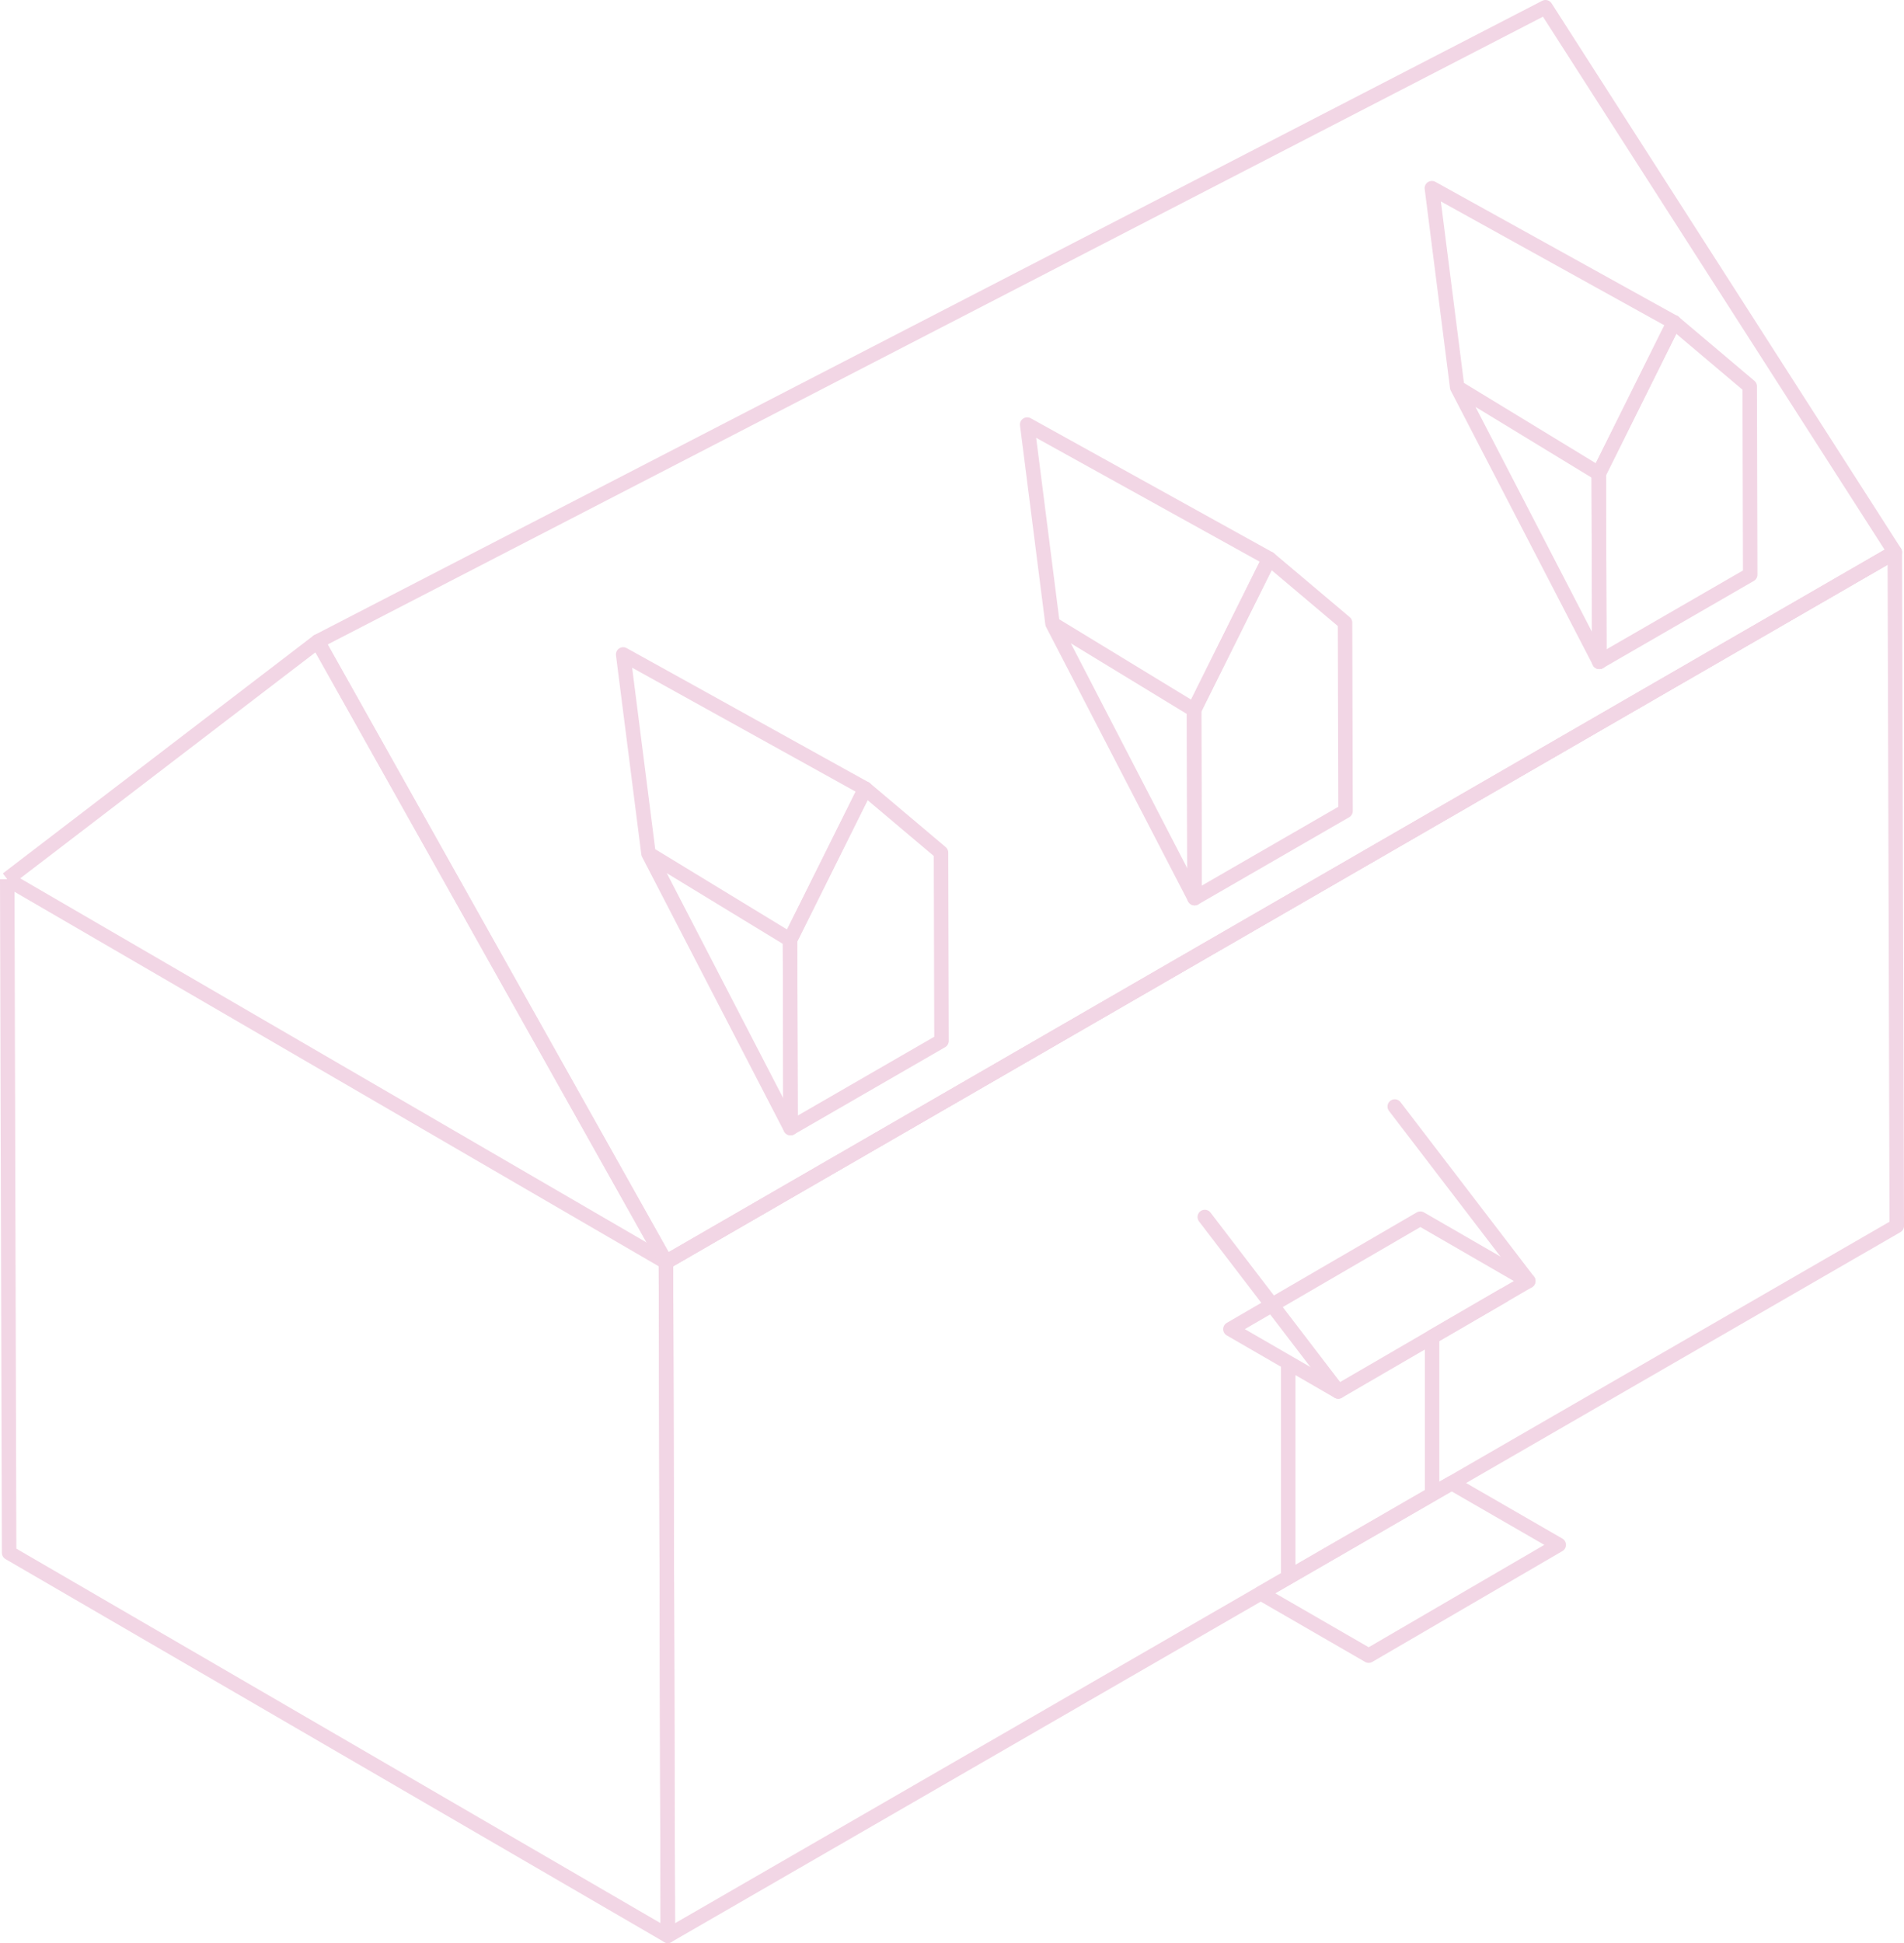 <svg xmlns="http://www.w3.org/2000/svg" id="Ebene_2" data-name="Ebene 2" viewBox="0 0 263.1 268.36"><defs><style>.cls-1{stroke-linecap:round}.cls-1,.cls-2{fill:none;stroke:#f2d6e5;stroke-linejoin:round;stroke-width:2px}.cls-3{isolation:isolate}</style></defs><g id="Final"><g class="cls-3"><path d="m261.83 76.27.27 93.05-169.82 98.04-.26-93.04 169.81-98.05z" class="cls-2"/></g><g class="cls-3"><path d="M261.83 76.27 92.02 174.32 1 121.43" class="cls-2"/><path d="M1 121.43 43.9 88.6l48.12 85.72.26 93.04-91.02-52.89L1 121.43" class="cls-2"/><path d="M43.9 88.6 213.56 1l48.27 75.27-169.81 98.05L43.9 88.6z" class="cls-2"/></g><g class="cls-3"><path d="m220.92 65.4.08 26.01" class="cls-2"/><path d="M231.31 44.52 220.92 65.4l.08 26.01" class="cls-1"/><path d="m221 91.41 20.85-12.04-.07-26.01-10.47-8.84" class="cls-1"/><path d="M231.31 44.52 220.92 65.4l-19.56-11.91L221 91.41l-19.64-37.92-3.5-27.5 33.45 18.53" class="cls-1"/></g><g class="cls-3"><path d="m165 98.05.07 26" class="cls-2"/><path d="M175.39 77.17 165 98.05l.07 26M165.07 124.05l20.86-12.04-.07-26.01-10.47-8.83" class="cls-1"/><path d="M175.39 77.17 165 98.05l-19.56-11.91 19.63 37.91-19.63-37.91-3.5-27.5 33.45 18.53" class="cls-1"/></g><g class="cls-3"><path d="m109.17 129.8.07 26.01" class="cls-2"/><path d="m119.56 108.93-10.39 20.87.07 26.01M109.24 155.81l20.86-12.04-.07-26.01-10.47-8.83" class="cls-1"/><path d="m119.56 108.93-10.39 20.87-19.56-11.91 19.63 37.92-19.63-37.92-3.5-27.5 33.45 18.54" class="cls-1"/></g><g class="cls-3"><path d="m207.75 174.95-.5-.29M196.27 168.32l-26.25 15.26 14.9 8.61 26.26-15.26-3.43-1.98-.5-.29-10.98-6.34" class="cls-1"/></g><g class="cls-3"><path d="m200.59 204.83 14.8 8.54-26.26 15.3-14.91-8.61 26.37-15.23z" class="cls-2"/></g><path d="m184.92 192.19-18.44-24.1M211.18 176.93l-18.45-24.1" class="cls-1"/><path d="M178.01 188.2v29.51M207.93 178.82l-10.04 5.83v21.64M197.89 184.65v7.54" class="cls-2"/></g></svg>